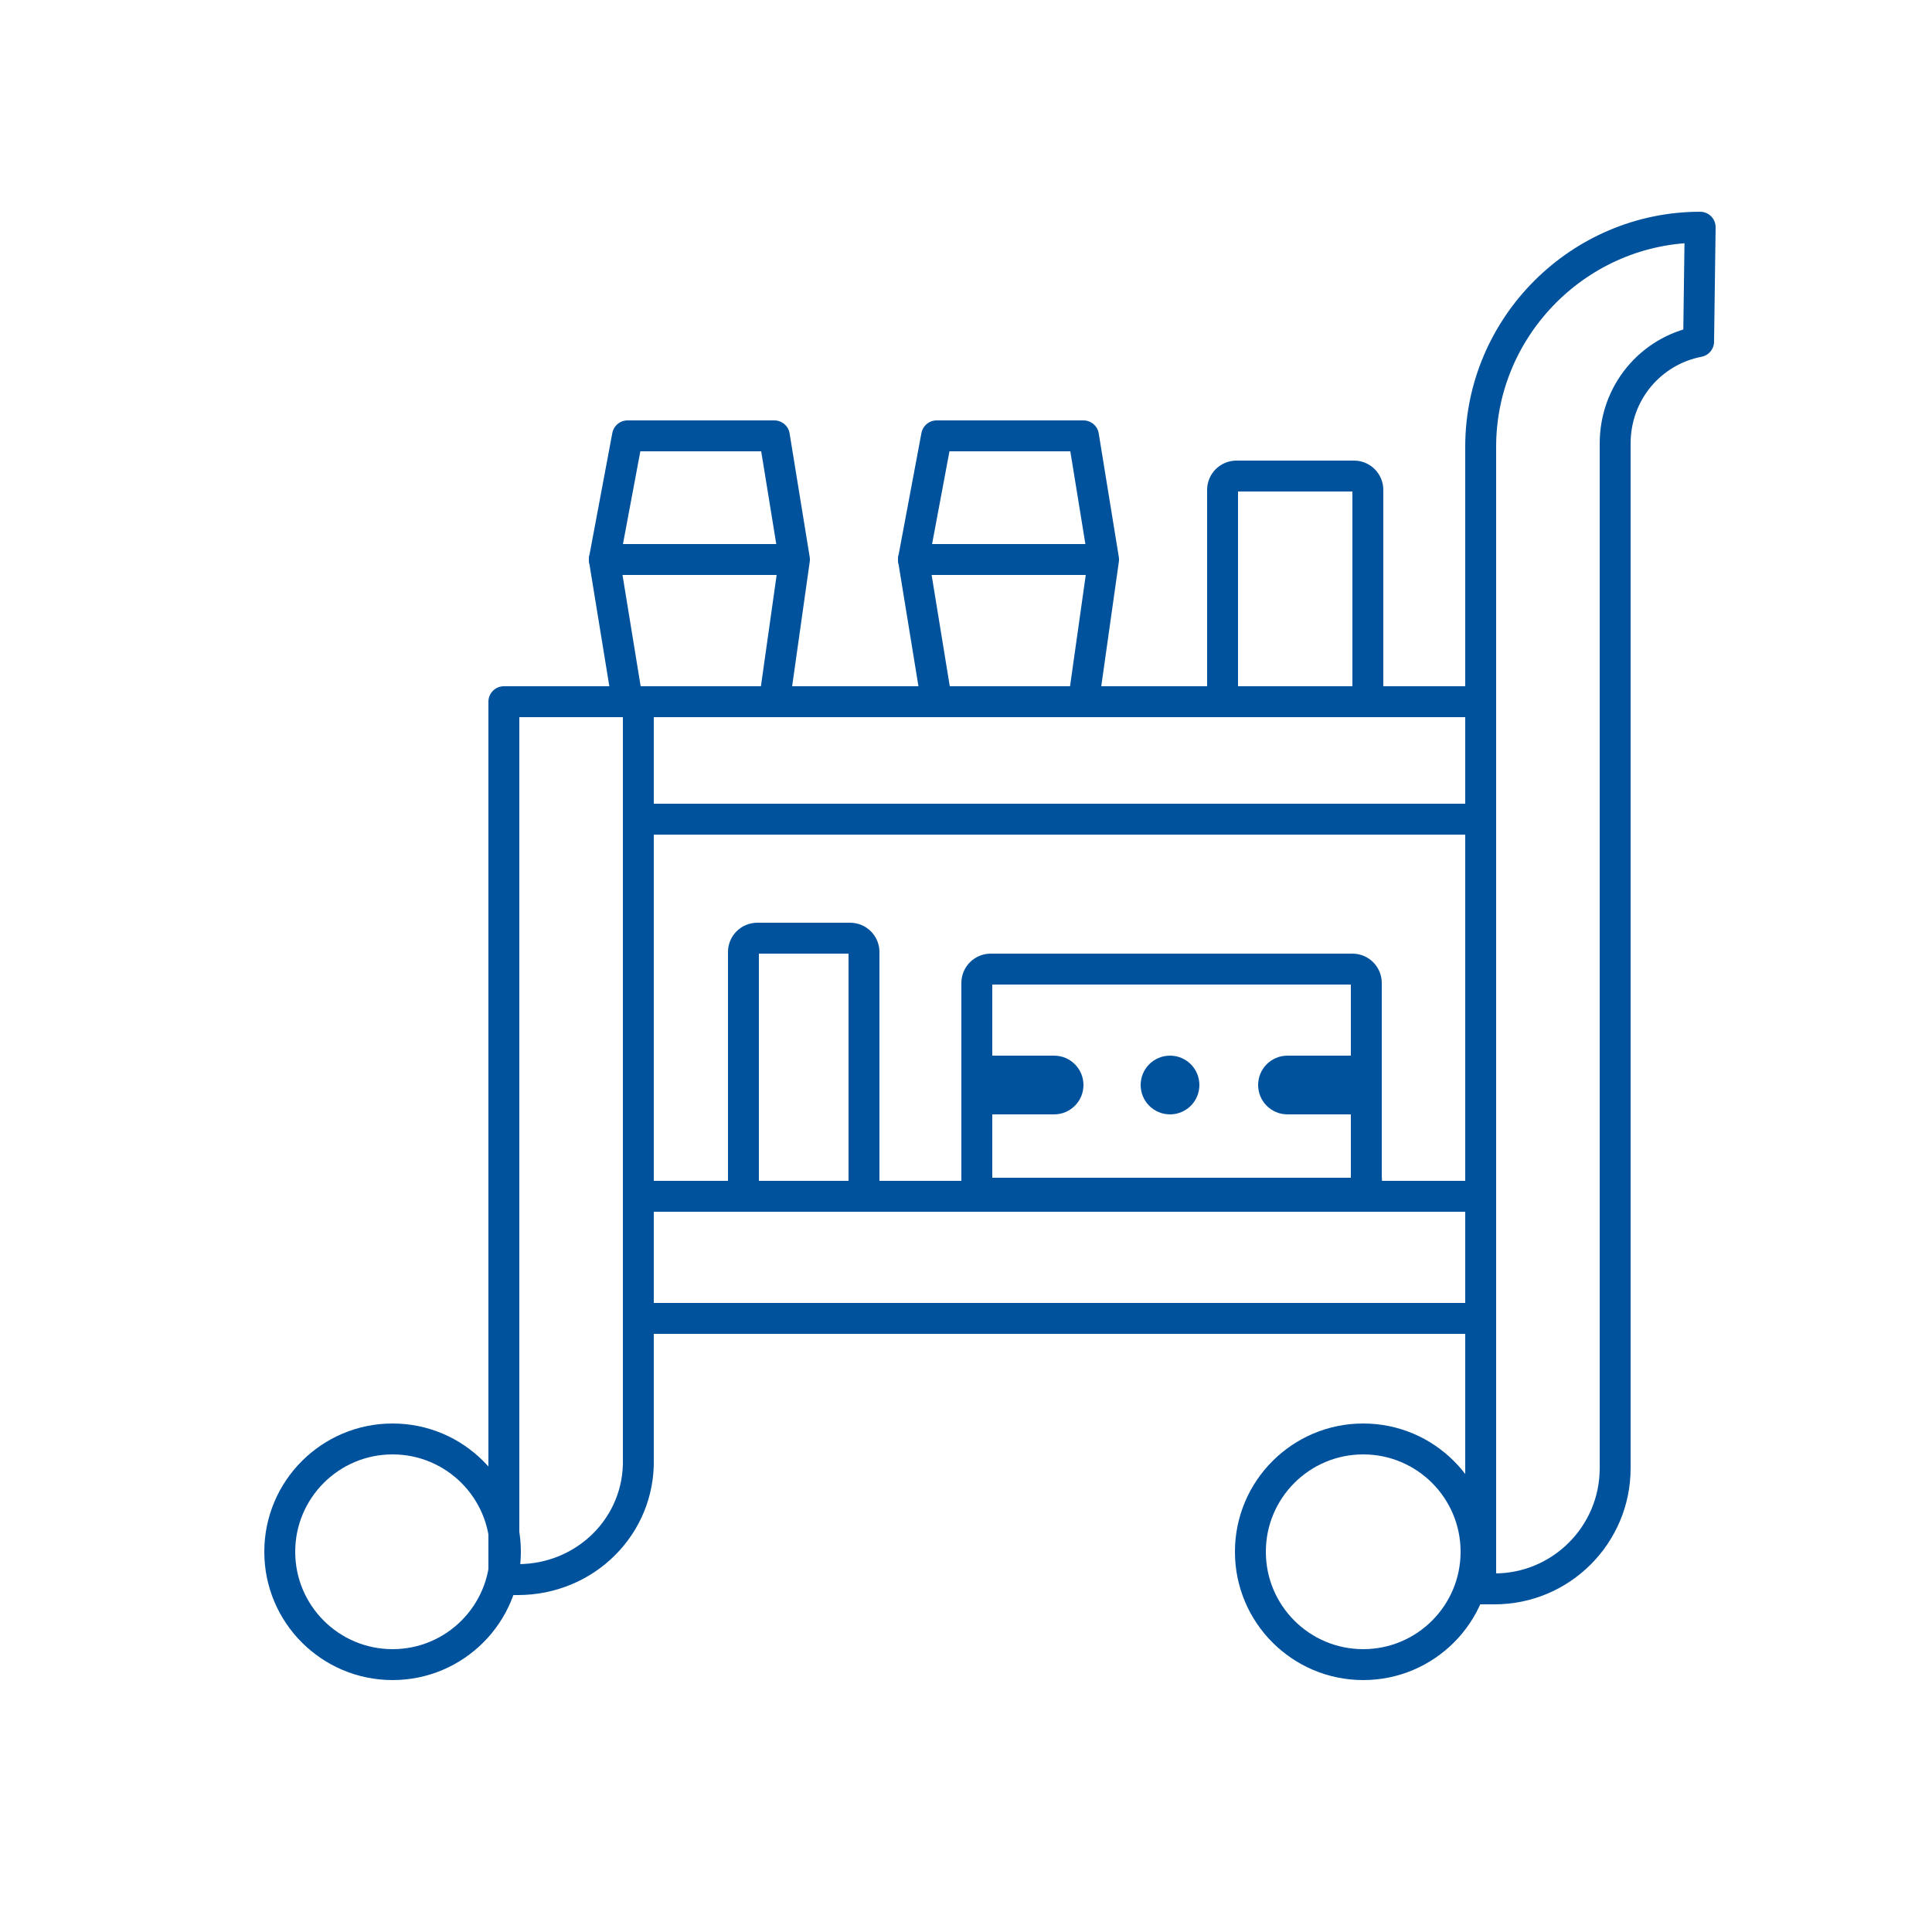 <svg version="1.1" id="carts-med" xmlns="http://www.w3.org/2000/svg" xmlns:xlink="http://www.w3.org/1999/xlink" x="0px" y="0px" viewBox="0 0 125 125" style="enable-background:new 0 0 125 125;" xml:space="preserve"><style type="text/css" stroke="none" fill="#000000" stroke-width="1px">#carts-med .st0{fill:none;stroke:#00529C;stroke-width:2;stroke-linecap:round;stroke-linejoin:round;stroke-miterlimit:10;}#carts-med .st1{fill:#00529C;}</style><g stroke="none" fill="#000000" stroke-width="1px"><path class="st0" d="M33.5,102.2h-0.9V45.4h8.7v49C41.4,98.7,37.9,102.2,33.5,102.2z" stroke="#00529c" fill="none" stroke-width="2px"></path><path class="st0" d="M110,14.7c-7.8,0-14.2,6.4-14.2,14.2v73.9h0.9c4.3,0,7.8-3.5,7.8-7.8V28.9l0-0.2c0-3.3,2.3-6,5.4-6.6L110,14.7z" stroke="#00529c" fill="none" stroke-width="2px"></path><circle class="st0" cx="25.4" cy="100.4" r="7.3" stroke="#00529c" fill="none" stroke-width="2px"></circle><circle class="st0" cx="88.2" cy="100.4" r="7.3" stroke="#00529c" fill="none" stroke-width="2px"></circle><line class="st0" x1="41.4" y1="45.4" x2="95.7" y2="45.4" stroke="#00529c" fill="none" stroke-width="2px"></line><line class="st0" x1="41.4" y1="53" x2="95.7" y2="53" stroke="#00529c" fill="none" stroke-width="2px"></line><line class="st0" x1="41.4" y1="77.4" x2="95.7" y2="77.4" stroke="#00529c" fill="none" stroke-width="2px"></line><line class="st0" x1="41.4" y1="85.3" x2="95.7" y2="85.3" stroke="#00529c" fill="none" stroke-width="2px"></line><polygon class="st0" points="50.1,45.4 40.6,45.4 39.1,36.2 40.6,28.2 50.1,28.2 51.4,36.2 " stroke="#00529c" fill="none" stroke-width="2px"></polygon><line class="st0" x1="39.1" y1="36.2" x2="50.2" y2="36.2" stroke="#00529c" fill="none" stroke-width="2px"></line><polygon class="st0" points="70.1,45.4 60.6,45.4 59.1,36.2 60.6,28.2 70.1,28.2 71.4,36.2 " stroke="#00529c" fill="none" stroke-width="2px"></polygon><line class="st0" x1="59.1" y1="36.2" x2="70.7" y2="36.2" stroke="#00529c" fill="none" stroke-width="2px"></line><path class="st0" d="M87.6,45.4h-7.6c-0.5,0-0.9-0.4-0.9-0.9V31.7c0-0.5,0.4-0.9,0.9-0.9h7.6c0.5,0,0.9,0.4,0.9,0.9v12.8C88.5,45,88.1,45.4,87.6,45.4z" stroke="#00529c" fill="none" stroke-width="2px"></path><path class="st0" d="M55,77.4h-6c-0.5,0-0.9-0.4-0.9-0.9V61.6c0-0.5,0.4-0.9,0.9-0.9h6c0.5,0,0.9,0.4,0.9,0.9v14.9C55.9,77,55.5,77.4,55,77.4z" stroke="#00529c" fill="none" stroke-width="2px"></path><path class="st0" d="M87.6,77.2H64.1c-0.5,0-0.9-0.4-0.9-0.9V63.6c0-0.5,0.4-0.9,0.9-0.9h23.4c0.5,0,0.9,0.4,0.9,0.9v12.6C88.5,76.7,88.1,77.2,87.6,77.2z" stroke="#00529c" fill="none" stroke-width="2px"></path><circle class="st1" cx="75.7" cy="70.2" r="1.9" stroke="none" fill="#00529c" stroke-width="1px"></circle><circle class="st1" cx="68.2" cy="70.2" r="1.9" stroke="none" fill="#00529c" stroke-width="1px"></circle><circle class="st1" cx="83.3" cy="70.2" r="1.9" stroke="none" fill="#00529c" stroke-width="1px"></circle><rect x="63.2" y="68.3" class="st1" width="5" height="3.8" stroke="none" fill="#00529c" stroke-width="1px"></rect><rect x="83.3" y="68.3" class="st1" width="5" height="3.8" stroke="none" fill="#00529c" stroke-width="1px"></rect></g></svg>